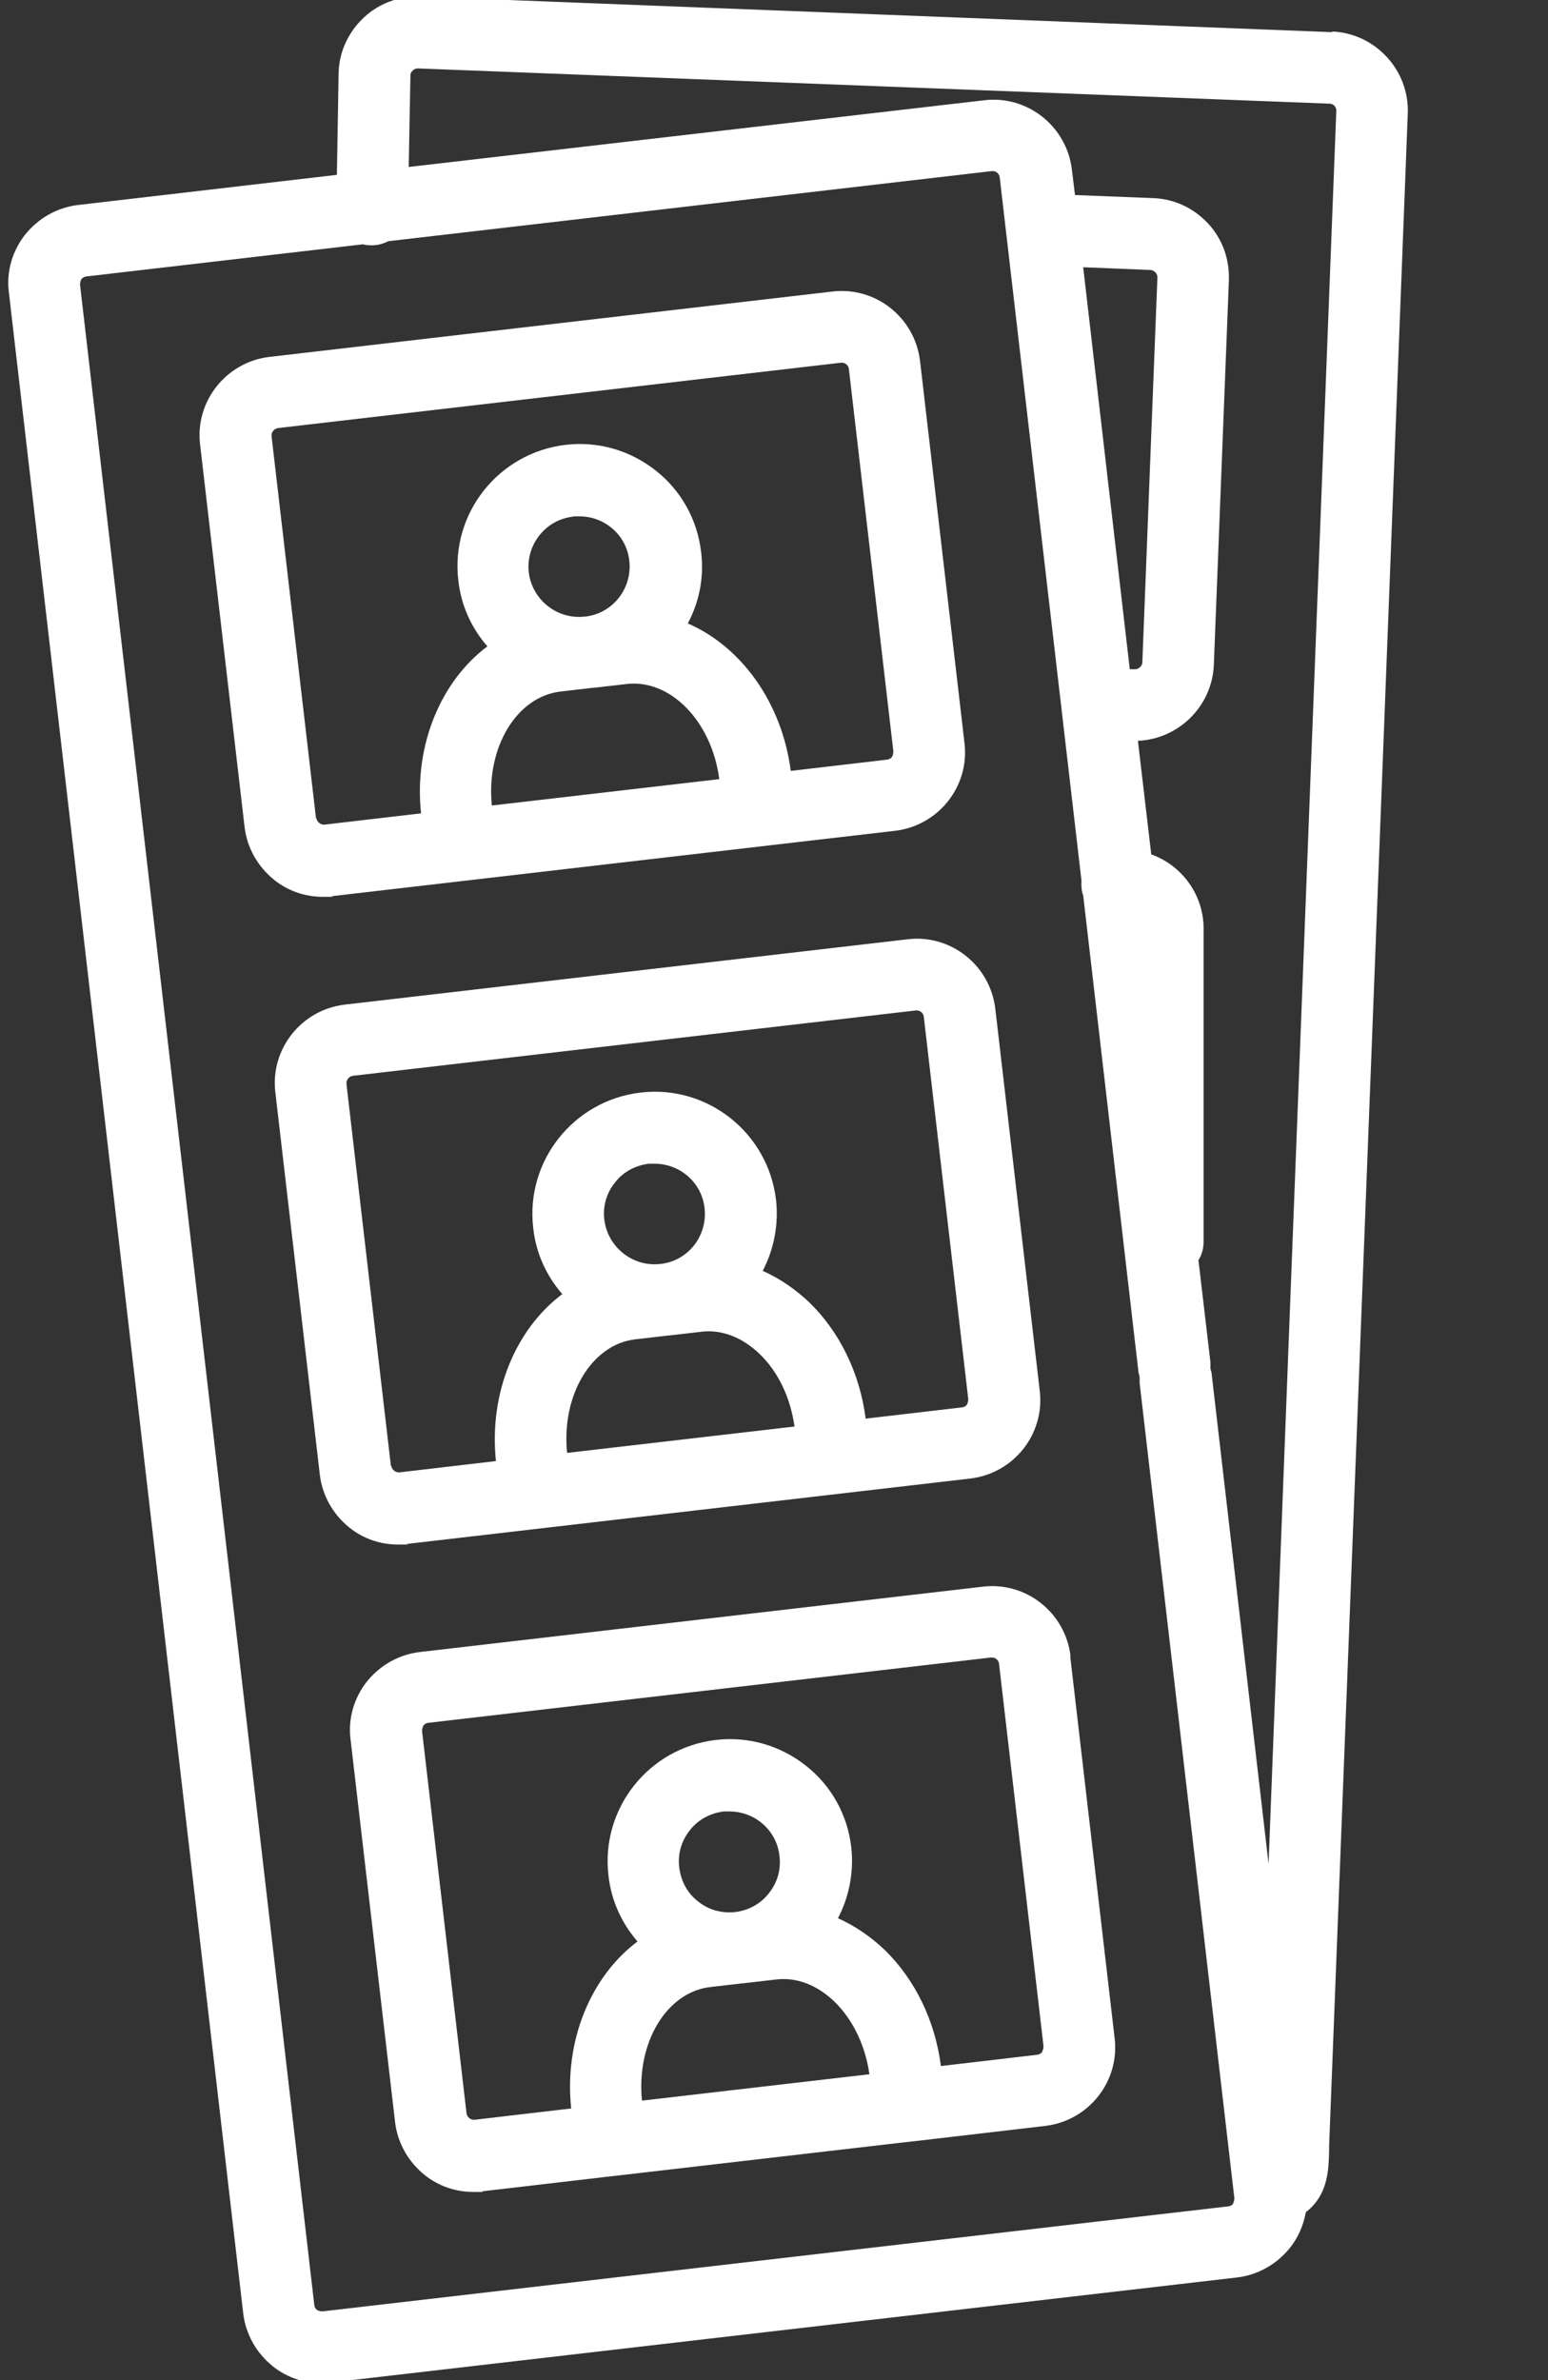 <?xml version="1.0" encoding="UTF-8"?>
<svg id="svg339" xmlns="http://www.w3.org/2000/svg" xmlns:svg="http://www.w3.org/2000/svg" version="1.1" viewBox="0 0 452.6 695.6">
  <rect x="0" y="0" width="452.6" height="695.6" fill="#333333" stroke="none"/>
  <!-- Generator: Adobe Illustrator 29.4.0, SVG Export Plug-In . SVG Version: 2.1.0 Build 152)  -->
  <defs>
    <style>
      .st0 {
        fill: none;
      }

      .st1 {
        fill: #fff;
      }
    </style>
  </defs>
  <path class="st0" d="M123,237.8c-2.1-20.2,5.9-38.7,19.4-48.8-4.7-5.4-7.7-12.1-8.5-19.3-2.3-19.6,11.8-37.4,31.4-39.6,9.5-1.1,18.8,1.6,26.3,7.5,7.5,5.9,12.2,14.4,13.3,23.9.9,7.4-.6,14.6-3.9,20.8,15.5,6.7,27.5,23,30.1,43.1l28.2-3.3c.7,0,1.2-.5,1.4-.8.2-.3.5-.8.4-1.6l-13-111.7c-.1-1.1-1-1.9-2.1-1.9s-.2,0-.2,0l-164.6,19.1c-1.2.1-2,1.2-1.9,2.4l13,111.7c.1,1.2,1.2,2,2.4,1.9l28.2-3.3Z"/>
  <path class="st0" d="M193,369.4h.1c8-1,13.8-8.3,12.9-16.3-.9-7.5-7.3-13-14.6-13s-1.1,0-1.7,0c-3.9.5-7.4,2.4-9.9,5.5-2.4,3.1-3.5,6.9-3.1,10.9.9,8.1,8.2,13.8,16.3,13Z"/>
  <path class="st0" d="M205.1,389.2l-9.5,1.1s0,0-.1,0c0,0,0,0-.1,0l-9.5,1.1c-12.8,1.5-21.7,16.3-20.1,33.2l66.4-7.7c-1.1-8.4-4.7-16-10.2-21.2-5-4.9-11.1-7.2-17-6.5Z"/>
  <path class="st0" d="M144.9,427.1c-2.1-20.2,5.9-38.7,19.4-48.8-4.7-5.4-7.7-12.1-8.5-19.3-2.3-19.6,11.8-37.4,31.4-39.6,19.6-2.3,37.4,11.8,39.6,31.4.9,7.4-.6,14.5-3.9,20.7,4.9,2.1,9.5,5.2,13.7,9.3,8.9,8.6,14.7,20.7,16.4,33.9l28.2-3.3c.7,0,1.2-.5,1.4-.8s.5-.8.4-1.6l-13-111.7c-.1-1.1-1-1.9-2.1-1.9s-.2,0-.2,0l-164.6,19.1c-1.2.1-2,1.2-1.9,2.4l13,111.7c.1,1.2,1.2,2,2.4,1.9l28.2-3.3Z"/>
  <path class="st0" d="M227,578.4l-9.5,1.1s0,0-.1,0c0,0,0,0-.1,0l-9.5,1.1c-12.8,1.5-21.7,16.3-20.1,33.2l66.4-7.7c-1.1-8.4-4.7-16-10.2-21.2-5-4.9-11.1-7.2-17-6.5Z"/>
  <path class="st0" d="M171,180.2h.2c8-1,13.8-8.3,12.9-16.4-.9-7.5-7.3-13-14.6-13s-1.1,0-1.7,0c-8.1.9-13.9,8.3-12.9,16.3.9,8.1,8.2,13.8,16.3,13Z"/>
  <path class="st0" d="M183.1,199.9l-9.5,1.1c0,0-.1,0-.2,0,0,0,0,0-.1,0l-9.5,1.1c-12.8,1.5-21.7,16.3-20.1,33.3l66.4-7.7c-2.3-16.9-14.3-29.3-27.1-27.8Z"/>
  <path class="st0" d="M334,193.4l4.4-112.4c0-.7-.3-1.2-.6-1.5-.3-.3-.7-.7-1.5-.7l-19.6-.8,13.6,117.3h1.4c.7,0,1.2-.2,1.5-.5.3-.3.7-.7.7-1.5Z"/>
  <path class="st0" d="M333.4,404.2c0-.6,0-1.3,0-1.9-.2-.6-.3-1.2-.4-1.9l-16.1-138.7c-.5-1.3-.6-2.8-.5-4.3l-23.9-205.5c-.1-1.1-1-1.9-2.1-1.9s-.2,0-.2,0l-176.5,20.5c-1.5.8-3.2,1.2-5,1.2-.8,0-1.6-.1-2.4-.3l-80.9,9.4c-.7,0-1.2.5-1.4.8-.2.3-.5.8-.4,1.6l68.5,590.5c0,.7.5,1.2.8,1.4.3.2.8.5,1.6.4l264.9-30.7c.7,0,1.2-.5,1.4-.8s.5-.8.4-1.6l-27.7-238.2ZM71.5,241.6l-13-111.7c-1.5-12.7,7.6-24.2,20.3-25.6l164.6-19.1c12.7-1.5,24.2,7.6,25.6,20.3l13,111.7c1.5,12.7-7.6,24.2-20.3,25.6l-164.6,19.1c-.9.1-1.8.2-2.7.2-5.2,0-10.2-1.7-14.3-5-4.8-3.8-7.9-9.3-8.6-15.5ZM93.5,430.9l-13-111.7c-1.5-12.7,7.6-24.2,20.3-25.6l164.6-19.1c12.7-1.5,24.2,7.6,25.6,20.3l13,111.7c1.5,12.7-7.6,24.2-20.3,25.6l-164.6,19.1c-.9.1-1.8.2-2.7.2-5.2,0-10.2-1.7-14.3-5-4.8-3.8-7.9-9.3-8.6-15.5ZM305.7,621.4l-38.5,4.5s0,0-.1,0c0,0,0,0-.1,0l-87.1,10.1s0,0-.1,0c0,0,0,0,0,0l-38.6,4.5c-.9.1-1.8.2-2.7.2-5.2,0-10.2-1.7-14.3-5-4.8-3.8-7.9-9.3-8.6-15.5l-13-111.7c-.7-6.1,1-12.2,4.8-17,3.8-4.8,9.3-7.9,15.5-8.6l164.6-19.1c12.7-1.5,24.2,7.6,25.6,20.3l13,111.7c1.5,12.7-7.6,24.2-20.3,25.6Z"/>
  <path class="st0" d="M388.7,30.3L122.2,20c-.7,0-1.2.3-1.5.6-.3.3-.6.7-.7,1.4l-.5,26.8,168.3-19.5c12.7-1.5,24.2,7.6,25.6,20.3l.9,7.4,22.8.9c6.2.2,11.9,2.9,16.1,7.4,4.2,4.5,6.4,10.4,6.1,16.6l-4.4,112.4c-.5,12.1-10.2,21.7-22.2,22.2l3.9,33.2c9.2,3.3,15.6,12.2,15.3,22.4v90.8c0,2-.6,3.9-1.5,5.4l3.5,29.8c0,.6,0,1.3,0,1.9.2.6.3,1.2.4,1.9l16.6,142.8,5.6-145.2h0s14.2-366.9,14.2-366.9c0-1.2-.9-2.2-2-2.2Z"/>
  <path class="st0" d="M204.1,555.6c3.1,2.4,6.9,3.5,10.8,3.1h.1c3.9-.5,7.4-2.4,9.8-5.5,2.4-3.1,3.5-6.9,3.1-10.9-.9-7.5-7.3-13-14.6-13s-1.1,0-1.7,0c-3.9.5-7.4,2.4-9.9,5.5-2.4,3.1-3.5,6.9-3.1,10.9.5,3.9,2.4,7.4,5.5,9.9Z"/>
  <path class="st0" d="M292.2,486.5c-.1-1.1-1-1.9-2.1-1.9s-.2,0-.2,0l-164.6,19.1c-.7,0-1.2.5-1.4.8-.2.3-.5.8-.4,1.6l13,111.7c.1,1.2,1.2,2,2.4,1.9l28.2-3.3c-2.1-20.2,5.9-38.7,19.4-48.8-4.7-5.4-7.7-12.1-8.5-19.3-2.3-19.6,11.8-37.4,31.4-39.6,9.5-1.1,18.8,1.6,26.3,7.5,7.5,5.9,12.2,14.4,13.3,23.9.9,7.4-.6,14.5-3.9,20.7,4.9,2.1,9.5,5.2,13.7,9.3,8.9,8.6,14.7,20.7,16.4,33.9l28.2-3.3c.7,0,1.2-.5,1.4-.8.2-.3.5-.8.4-1.6l-13-111.7Z"/>
  <path class="st1" d="M97.1,261.9l164.6-19.1c12.7-1.5,21.8-13,20.3-25.6l-13-111.7c-1.5-12.7-13-21.8-25.6-20.3l-164.6,19.1c-12.7,1.5-21.8,13-20.3,25.6l13,111.7c.7,6.1,3.8,11.6,8.6,15.5,4.1,3.3,9.1,5,14.3,5s1.8,0,2.7-.2ZM143.8,235.4c-1.7-16.9,7.2-31.8,20.1-33.3l9.5-1.1s0,0,.1,0c0,0,.1,0,.2,0l9.5-1.1c12.8-1.5,24.9,10.9,27.1,27.8l-66.4,7.7ZM167.7,150.9c.6,0,1.1,0,1.7,0,7.4,0,13.8,5.5,14.6,13,.9,8-4.8,15.4-12.9,16.3h-.2c-8,.9-15.3-4.9-16.3-12.9-.9-8.1,4.9-15.4,12.9-16.3ZM92.4,239.2l-13-111.7c-.1-1.2.7-2.2,1.9-2.4l164.6-19.1c0,0,.2,0,.2,0,1.1,0,2,.8,2.1,1.9l13,111.7c0,.7-.2,1.2-.4,1.6-.2.3-.7.7-1.4.8l-28.2,3.3c-2.6-20.1-14.6-36.4-30.1-43.1,3.3-6.2,4.8-13.3,3.9-20.8-1.1-9.5-5.8-18-13.3-23.9-7.5-5.9-16.8-8.6-26.3-7.5-19.6,2.3-33.7,20-31.4,39.6.8,7.3,3.8,13.9,8.5,19.3-13.5,10.1-21.5,28.7-19.4,48.8l-28.2,3.3c-1.1.1-2.2-.7-2.4-1.9Z"/>
  <path class="st1" d="M119.1,451.2l164.6-19.1c12.7-1.5,21.8-13,20.3-25.6l-13-111.7c-1.5-12.7-13-21.8-25.6-20.3l-164.6,19.1c-12.7,1.5-21.8,13-20.3,25.6l13,111.7c.7,6.1,3.8,11.6,8.6,15.5,4.1,3.3,9.1,5,14.3,5s1.8,0,2.7-.2ZM165.8,424.6c-1.7-16.9,7.2-31.8,20.1-33.2l9.5-1.1s0,0,.1,0c0,0,0,0,.1,0l9.5-1.1c5.9-.7,11.9,1.6,17,6.5,5.5,5.3,9,12.8,10.2,21.2l-66.4,7.7ZM179.8,345.6c2.4-3.1,5.9-5,9.9-5.5.6,0,1.1,0,1.7,0,7.4,0,13.8,5.5,14.6,13,.9,8.1-4.8,15.4-12.9,16.3h-.1c-8,.9-15.3-4.9-16.3-12.9-.5-3.9.6-7.8,3.1-10.9ZM114.3,428.5l-13-111.7c-.1-1.2.7-2.2,1.9-2.4l164.6-19.1c0,0,.2,0,.2,0,1.1,0,2,.8,2.1,1.9l13,111.7c0,.7-.2,1.2-.4,1.6s-.7.7-1.4.8l-28.2,3.3c-1.7-13.2-7.5-25.2-16.4-33.9-4.2-4-8.8-7.1-13.7-9.3,3.2-6.1,4.7-13.3,3.9-20.7-2.3-19.6-20-33.7-39.6-31.4-19.6,2.3-33.7,20-31.4,39.6.8,7.3,3.8,13.9,8.5,19.3-13.5,10.1-21.5,28.7-19.4,48.8l-28.2,3.3c-1.1.1-2.2-.7-2.4-1.9Z"/>
  <path class="st1" d="M313,484c-1.5-12.7-13-21.8-25.6-20.3l-164.6,19.1c-6.1.7-11.6,3.8-15.5,8.6-3.8,4.8-5.6,10.9-4.8,17l13,111.7c.7,6.1,3.8,11.6,8.6,15.5,4.1,3.3,9.1,5,14.3,5s1.8,0,2.7-.2l38.6-4.5s0,0,0,0c0,0,0,0,.1,0l87.1-10.1s0,0,.1,0c0,0,0,0,.1,0l38.5-4.5c12.7-1.5,21.8-13,20.3-25.6l-13-111.7ZM187.7,613.9c-1.7-16.9,7.2-31.8,20.1-33.2l9.5-1.1s0,0,.1,0c0,0,0,0,.1,0l9.5-1.1c5.9-.7,11.9,1.6,17,6.5,5.4,5.3,9,12.8,10.2,21.2l-66.4,7.7ZM201.7,534.9c2.4-3.1,5.9-5,9.9-5.5.6,0,1.1,0,1.7,0,7.4,0,13.8,5.5,14.6,13,.5,3.9-.6,7.8-3.1,10.9-2.4,3.1-5.9,5-9.8,5.5h-.1c-3.9.4-7.7-.6-10.8-3.1-3.1-2.4-5-5.9-5.5-9.9-.5-3.9.6-7.8,3.1-10.9ZM304.7,599.7c-.2.3-.7.7-1.4.8l-28.2,3.3c-1.7-13.2-7.5-25.2-16.4-33.9-4.2-4-8.8-7.1-13.7-9.3,3.2-6.1,4.7-13.3,3.9-20.7-1.1-9.5-5.8-18-13.3-23.9-7.5-5.9-16.8-8.6-26.3-7.5-19.6,2.3-33.7,20-31.4,39.6.8,7.3,3.8,13.9,8.5,19.3-13.5,10.1-21.5,28.7-19.4,48.8l-28.2,3.3c-1.2.1-2.2-.7-2.4-1.9l-13-111.7c0-.7.2-1.2.4-1.6.2-.3.7-.7,1.4-.8l164.6-19.1c0,0,.2,0,.2,0,1.1,0,2,.8,2.1,1.9l13,111.7c0,.7-.2,1.2-.4,1.6Z"/>
  <path class="st1" d="M389.5,9.4L123-1c-6.2-.2-12.1,1.9-16.6,6.1-4.5,4.2-7.2,9.9-7.4,16.1,0,0,0,.1,0,.2l-.5,29.7-75.6,8.8c-6.1.7-11.6,3.8-15.5,8.6-3.8,4.8-5.6,10.9-4.8,17l68.5,590.5c.7,6.1,3.8,11.6,8.6,15.5,4.1,3.3,9.1,5,14.3,5,.9,0,1.8,0,2.7-.2l264.9-30.7c6.1-.7,11.6-3.8,15.5-8.6,2.5-3.1,4-6.7,4.7-10.5.5-.4.9-.7,1.3-1.1,5.1-4.8,5.4-11.4,5.5-16.8v-1.3s9.3-239.7,9.3-239.7h0s13.7-354.4,13.7-354.4c.5-12.7-9.5-23.5-22.2-24ZM360.6,644c-.2.3-.7.7-1.4.8l-264.9,30.7c-.7,0-1.2-.2-1.6-.4-.3-.2-.7-.7-.8-1.4L23.4,83.2c0-.7.2-1.2.4-1.6.2-.3.7-.7,1.4-.8l80.9-9.4c.8.2,1.6.3,2.4.3,1.8,0,3.5-.4,5-1.2l176.5-20.5c0,0,.2,0,.2,0,1.1,0,2,.8,2.1,1.9l23.9,205.5c-.1,1.5,0,3,.5,4.3l16.1,138.7c0,.6.2,1.3.4,1.9,0,.6,0,1.3,0,1.9l27.7,238.2c0,.7-.2,1.2-.4,1.6ZM330.3,195.4l-13.6-117.3,19.6.8c.7,0,1.2.4,1.5.7.3.3.6.8.6,1.5l-4.4,112.4c0,.7-.4,1.2-.7,1.5-.3.3-.8.6-1.5.6h-1.4ZM376.5,399.5h0s-5.6,145.2-5.6,145.2l-16.6-142.8c0-.6-.2-1.3-.4-1.9,0-.6,0-1.3,0-1.9l-3.5-29.8c1-1.6,1.5-3.4,1.5-5.4v-90.8c.3-10.2-6.1-19.1-15.3-22.4l-3.9-33.2c11.9-.5,21.7-10.1,22.2-22.2l4.4-112.4c.2-6.2-1.9-12.1-6.1-16.6-4.2-4.5-9.9-7.2-16.1-7.4l-22.8-.9-.9-7.4c-1.5-12.7-13-21.8-25.6-20.3l-168.3,19.5.5-26.8c0-.7.4-1.1.7-1.4.3-.3.8-.6,1.5-.6l266.5,10.3c1.2,0,2.1,1,2,2.2l-14.2,366.9Z"/>
</svg>
